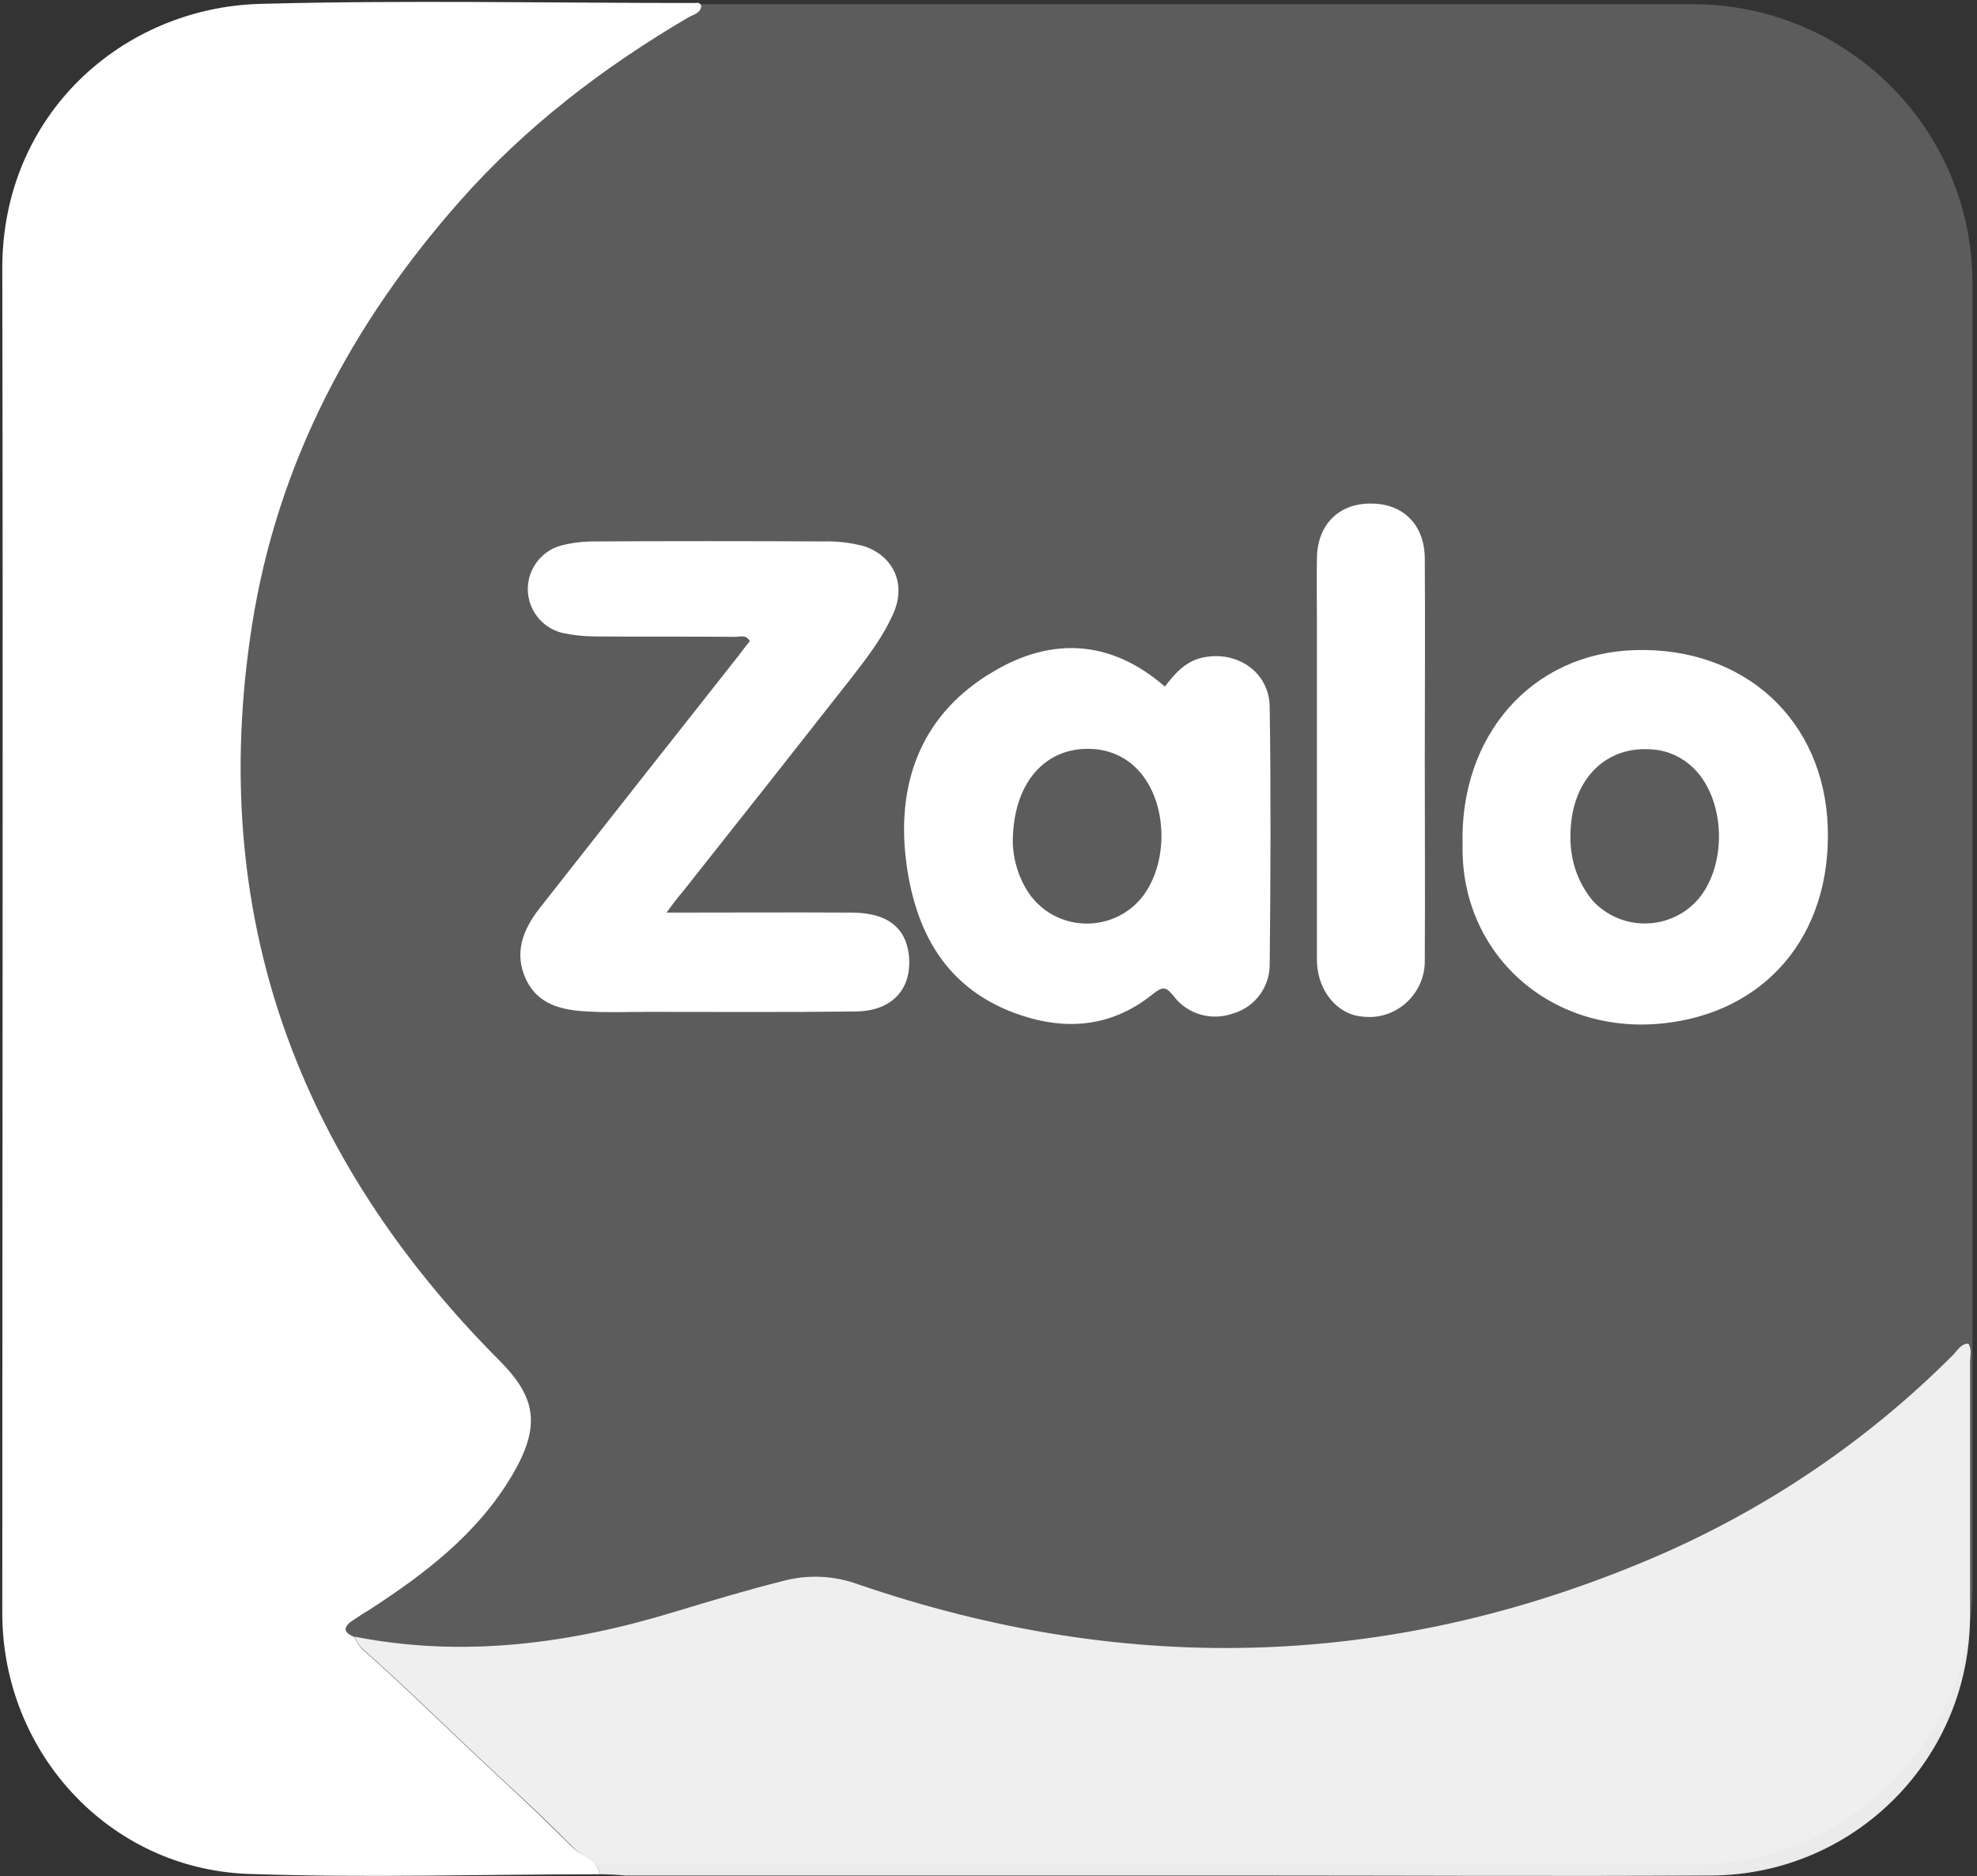 <?xml version="1.0" encoding="UTF-8"?>
<svg xmlns="http://www.w3.org/2000/svg" xmlns:xlink="http://www.w3.org/1999/xlink" version="1.1" id="Layer_1" x="0px" y="0px" viewBox="0 0 2500 2372" style="enable-background:new 0 0 2500 2372;" xml:space="preserve">
<rect x="0" y="0" width="2500" height="2372" fill="#333333" stroke="none"/>
<style type="text/css">
	.st0{opacity:0.2;fill:#FFFFFF;}
	.st1{opacity:0.9;fill:#FFFFFF;}
	.st2{fill:#FFFFFF;}
</style>
<path class="st0" d="M358.7,5.4h1782.5c195,0,353.1,158.1,353.1,353.1v1646.2c0,195-158.1,353.1-353.1,353.1H358.7  c-195,0-353.1-158.1-353.1-353.1V358.6C5.6,163.5,163.7,5.4,358.7,5.4z"></path>
<path class="st1" d="M758.1,2369.8c-2.7-19-21.7-22.3-33.1-33.7c-27.7-28.3-56.5-55.4-85.3-82c-61.4-56.5-120.6-115.7-183.1-171.1  c-3.3-4.3-6-8.7-8.1-13.6c138.5,27.2,273.8,8.7,406.9-32.1c45.1-13.6,90.2-27.2,135.8-38.6c31-8.1,63.6-6.5,93.4,4.3  c344.4,118.4,684.5,107.6,1019.2-39.1c136.4-60.3,260.8-145.1,366.2-251c5.4-5.4,9.2-13.6,19-14.1c4.9,7.6,2.2,15.8,2.2,23.9v317.8  c1.1,181.5-144.5,329.2-326,330.9h-2.7c-195.6,1.1-391.2,0-586.8,0H790.6C779.8,2370.4,768.9,2369.8,758.1,2369.8L758.1,2369.8z"></path>
<path class="st2" d="M758.1,2369.8c-148.3,0-297.2,4.9-445.5-0.5C137.1,2362.2,2.9,2215,2.9,2039.5C2.9,1472.9,4,906.2,2.9,339  c0-194,151.6-329.2,326-334.1C511.4,0,694.5,3.8,877.6,3.8c3.3,0,7.6-1.6,9.2,3.8c-1.1,9.8-10.9,10.9-16.8,14.7  c-107.6,63-205.9,138.5-288.5,232c-136.4,154.3-230.9,331.4-263,537.3c-56.5,363.5,57,672,314,929.6c45.6,46.2,51.6,82,15.2,144  c-44,74.4-110.8,125-182,171.1c-7.6,4.3-15.2,9.8-22.8,14.7c-11.4,9.8-4.3,14.7,5.4,19c2.2,4.9,4.9,9.2,8.1,13.6  c62.5,55.4,121.7,114.6,183.1,171.1c28.8,26.6,57.6,54.3,85.3,82C736.3,2347,755.3,2350.3,758.1,2369.8z M842.8,1153.9  c82,0,159.2-0.5,235.8,0c42.9,0.5,66.3,18.5,70.6,52.7c4.9,42.9-20.1,71.7-66.8,72.3c-88,1.1-175.5,0.5-263.5,0.5  c-25.5,0-50.5,1.1-76.1-0.5c-31.5-1.6-62.5-8.1-77.7-40.7c-15.2-32.6-4.3-61.9,16.3-88.6c83.7-106.5,167.9-213.5,252.1-320  c4.9-6.5,9.8-13,14.7-19c-5.4-9.2-13-4.9-19.6-5.4c-58.7-0.5-117.9,0-176.6-0.5c-13.6,0-27.2-1.6-40.2-4.3c-31-7.1-50-38-42.9-68.5  c4.9-20.6,21.2-37.5,41.8-42.4c13-3.3,26.6-4.9,40.2-4.9c96.7-0.5,194-0.5,290.7,0c17.4-0.5,34.2,1.6,51.1,6  c36.9,12.5,52.7,46.7,38,82.6c-13,31-33.7,57.6-54.3,84.2c-71.2,90.7-142.3,180.9-213.5,270.6C856.9,1134.9,851.5,1142,842.8,1153.9  L842.8,1153.9z M1801.7,961.6c0,84.2,0.5,168.4,0,252.6c0.5,38.6-29.9,70.6-68.5,71.7c-6.5,0-13.6-0.5-20.1-2.2  c-27.2-7.1-47.8-35.9-47.8-70.1V781.8c0-25.5-0.5-50.5,0-76.1c0.5-41.8,27.2-69,67.4-69c41.3-0.5,69,26.6,69,70.1  C1802.3,791.6,1801.7,876.9,1801.7,961.6z M2311.3,1046.4c-4.3-135.8-105.4-228.7-243.9-224.4c-130.4,3.8-222.2,108.1-217.9,247.7  c-2.2,135.8,110.3,238.5,252.1,224.4C2231.5,1281.1,2315.7,1183.8,2311.3,1046.4z M2150,1133.8c-30.4,38.6-86.9,45.1-125.5,14.7  c-6-4.3-10.9-9.8-15.2-15.8c-16.3-22.3-23.9-48.9-23.4-76.1c0-67.4,41.3-112.5,100-109.2c25.5,0.5,49.4,13.6,64.7,34.2  C2181.5,1023,2181.5,1093.1,2150,1133.8z M1605.6,893.7c-0.5-43.5-40.7-71.2-83.7-62.5c-22.3,4.3-35.9,20.1-48.9,36.9v0  c-67.9-59.2-142.9-63-216.8-19c-89.1,52.2-122.2,136.9-110.8,236.3c10.9,91.8,50.5,167.3,147.2,198.8  c60.3,19.6,116.3,12.5,165.7-27.7c13-10.3,16.8-8.1,26.1,3.3c17.9,23.4,48.9,31.5,76.1,21.2c26.6-8.1,45.1-33.1,45.1-61.4  C1606.7,1111,1607.2,1002.4,1605.6,893.7z M1445.9,1132.2c-29.3,39.1-85.3,47.3-125,17.9c-6.5-4.9-12.5-10.9-17.9-17.9  c-13.6-19-21.2-41.8-22.3-65.7c0,0,0,0,0,0v0l0,0c-0.5-76.6,41.3-122.8,100.5-119.5c25.5,1.1,49.4,13.6,64.7,34.8  C1476.3,1022.5,1476.3,1090.9,1445.9,1132.2z"></path>
</svg>
